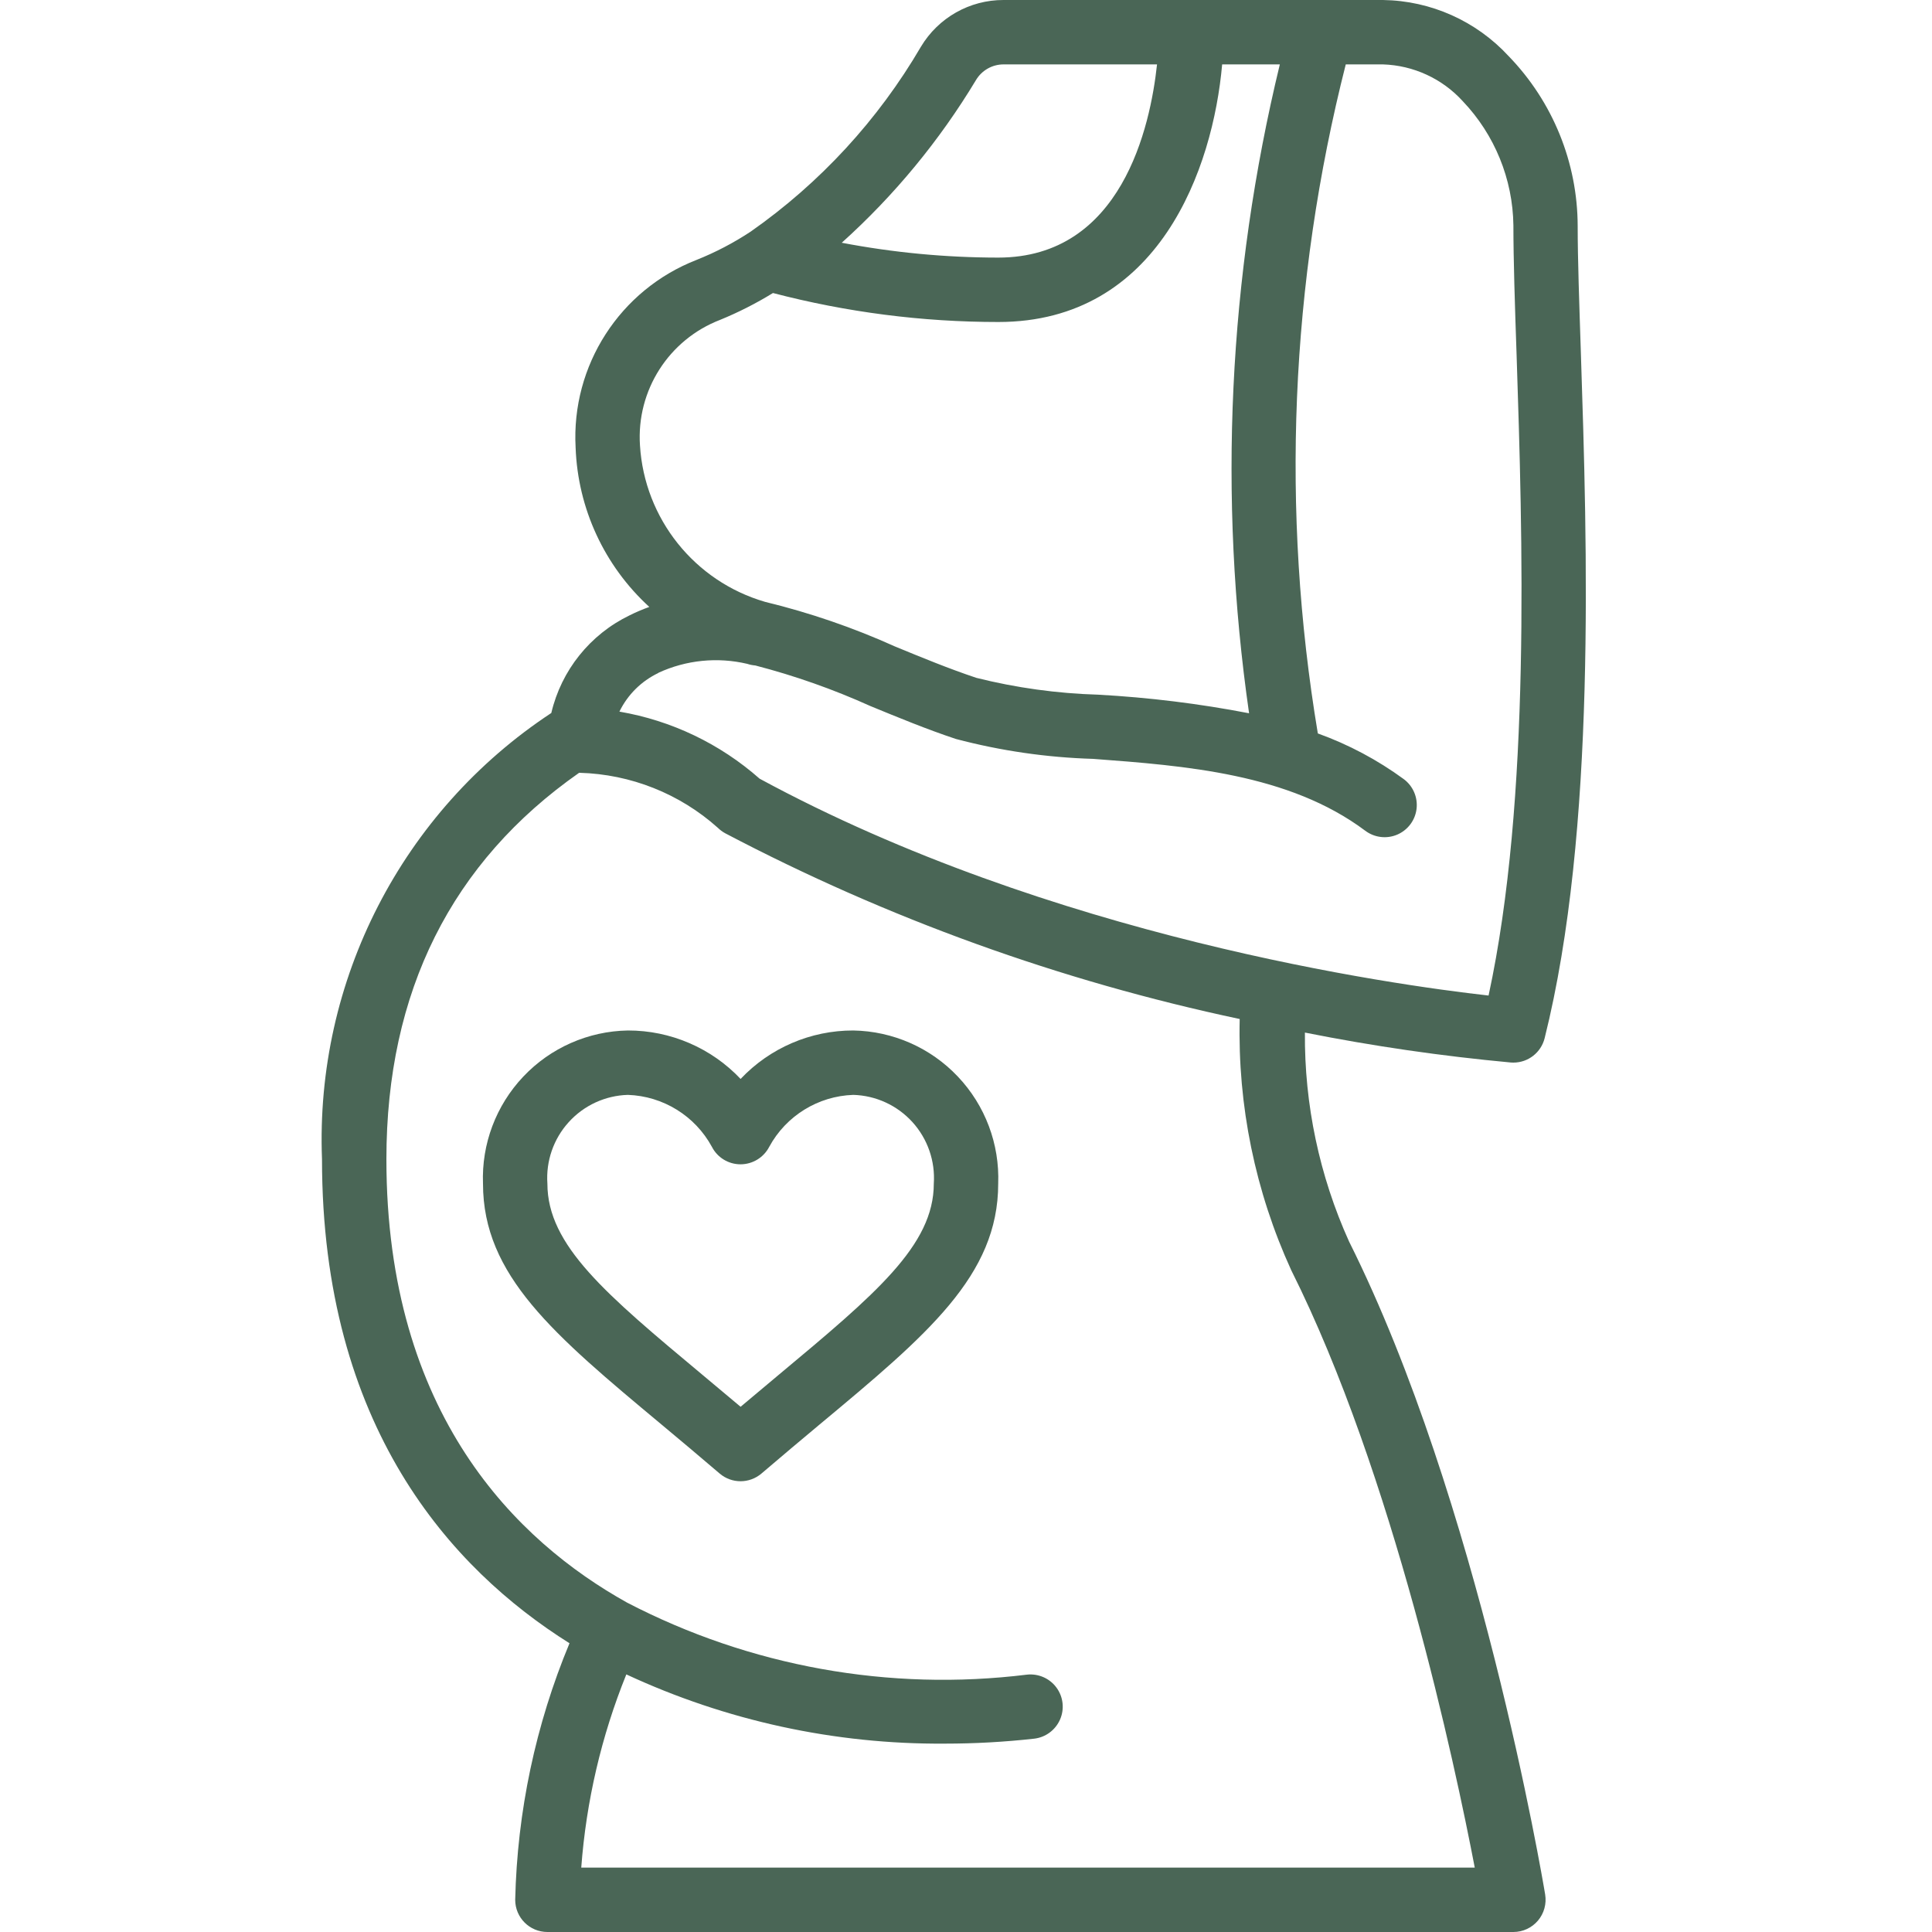 <svg xmlns="http://www.w3.org/2000/svg" fill="none" viewBox="0 0 48 48" height="48" width="48">
<g clip-path="url(#clip0_2268_28913)">
<path fill="#4A6656" d="M14.149 40.826C13.307 42.849 12.85 45.01 12.8 47.2C12.8 47.642 13.158 48 13.6 48H37.6C37.835 48 38.058 47.896 38.21 47.717C38.362 47.537 38.427 47.3 38.389 47.068C38.323 46.668 36.733 37.276 33.516 30.843C32.78 29.213 32.406 27.442 32.42 25.654C34.112 25.991 35.821 26.239 37.54 26.398L37.6 26.4C37.967 26.4 38.287 26.15 38.376 25.794C39.665 20.642 39.431 13.507 39.277 8.786C39.236 7.53 39.197 6.441 39.197 5.618C39.194 4.041 38.579 2.527 37.481 1.394C36.676 0.521 35.548 0.017 34.36 9.92627e-06H24.933C24.092 -0.002 23.312 0.439 22.88 1.161C21.818 2.979 20.375 4.546 18.651 5.754C18.227 6.034 17.776 6.27 17.304 6.458C15.401 7.2 14.189 9.08 14.301 11.12C14.355 12.632 15.015 14.059 16.132 15.079C15.964 15.139 15.801 15.209 15.642 15.288C14.661 15.762 13.946 16.653 13.697 17.714C9.989 20.158 7.828 24.362 8 28.8C8 35.44 11.204 38.977 14.149 40.826ZM24.248 1.989C24.392 1.748 24.652 1.6 24.933 1.6H28.746C28.58 3.15 27.866 6.4 24.8 6.4C23.496 6.399 22.194 6.276 20.913 6.031C22.219 4.856 23.342 3.494 24.248 1.989ZM15.9 11.066C15.809 9.701 16.616 8.437 17.893 7.946C18.347 7.76 18.786 7.537 19.204 7.28C21.032 7.758 22.914 8 24.804 8C28.797 8 30.137 4.178 30.364 1.6H31.797C30.518 6.876 30.259 12.348 31.033 17.721C29.795 17.482 28.542 17.328 27.283 17.259C26.262 17.229 25.247 17.089 24.257 16.841C23.585 16.617 22.897 16.334 22.237 16.062C21.198 15.593 20.116 15.222 19.008 14.953C17.255 14.443 16.012 12.887 15.9 11.066ZM16.357 16.716C17.048 16.397 17.825 16.319 18.565 16.493C18.63 16.515 18.698 16.528 18.767 16.534C19.746 16.788 20.701 17.125 21.623 17.541C22.311 17.824 23.022 18.118 23.747 18.359C24.862 18.654 26.007 18.82 27.16 18.854C29.439 19.025 32.024 19.218 33.92 20.64C34.148 20.811 34.451 20.848 34.714 20.736C34.977 20.623 35.16 20.38 35.194 20.096C35.228 19.812 35.108 19.532 34.88 19.36C34.225 18.88 33.505 18.497 32.741 18.222C31.818 12.693 32.054 7.033 33.435 1.6H34.36C35.116 1.624 35.831 1.953 36.341 2.513C37.135 3.346 37.585 4.449 37.6 5.6C37.6 6.454 37.636 7.562 37.68 8.838C37.825 13.264 38.04 19.85 36.983 24.734C34.56 24.462 26.129 23.28 18.872 19.346C17.888 18.478 16.682 17.901 15.389 17.68C15.594 17.259 15.935 16.921 16.357 16.72V16.716ZM14.388 19.2H14.4C15.67 19.235 16.887 19.718 17.834 20.566C17.888 20.619 17.95 20.666 18.017 20.702C22.046 22.82 26.347 24.373 30.8 25.317C30.748 27.467 31.186 29.601 32.08 31.557C34.618 36.626 36.151 43.852 36.64 46.4H14.441C14.564 44.752 14.941 43.133 15.561 41.6C18.039 42.752 20.742 43.34 23.476 43.32C24.216 43.32 24.956 43.279 25.692 43.197C25.976 43.165 26.221 42.984 26.336 42.722C26.451 42.46 26.417 42.157 26.247 41.927C26.078 41.697 25.798 41.575 25.514 41.606C22.097 42.028 18.632 41.404 15.577 39.815C12.849 38.295 9.6 35.153 9.6 28.8C9.6 24.634 11.223 21.415 14.388 19.2Z"></path>
<path fill="#4A6656" d="M16.433 35.39C16.888 35.77 17.371 36.174 17.879 36.609C18.178 36.865 18.619 36.865 18.919 36.609C19.427 36.174 19.91 35.77 20.364 35.39C23.04 33.162 24.8 31.69 24.8 29.408C24.837 28.423 24.477 27.465 23.799 26.749C23.122 26.032 22.185 25.619 21.2 25.602C20.14 25.6 19.127 26.036 18.4 26.806C17.672 26.036 16.659 25.6 15.6 25.602C14.614 25.619 13.677 26.032 13 26.749C12.323 27.465 11.962 28.423 12 29.408C12 31.69 13.76 33.162 16.433 35.39ZM15.6 27.202C16.474 27.232 17.268 27.723 17.686 28.491C17.822 28.758 18.096 28.926 18.395 28.927H18.4C18.7 28.926 18.974 28.758 19.112 28.491C19.53 27.722 20.325 27.231 21.2 27.202C21.761 27.218 22.292 27.462 22.67 27.879C23.047 28.295 23.238 28.847 23.2 29.408C23.2 30.941 21.748 32.154 19.341 34.162C19.04 34.414 18.725 34.676 18.4 34.951C18.074 34.676 17.76 34.414 17.458 34.162C15.052 32.154 13.6 30.941 13.6 29.408C13.561 28.847 13.752 28.295 14.13 27.879C14.507 27.462 15.038 27.218 15.6 27.202Z"></path>
</g>
<defs>
<clipPath id="clip0_2268_28913">
<rect fill="white" height="48" width="48"></rect>
</clipPath>
</defs>
</svg>
